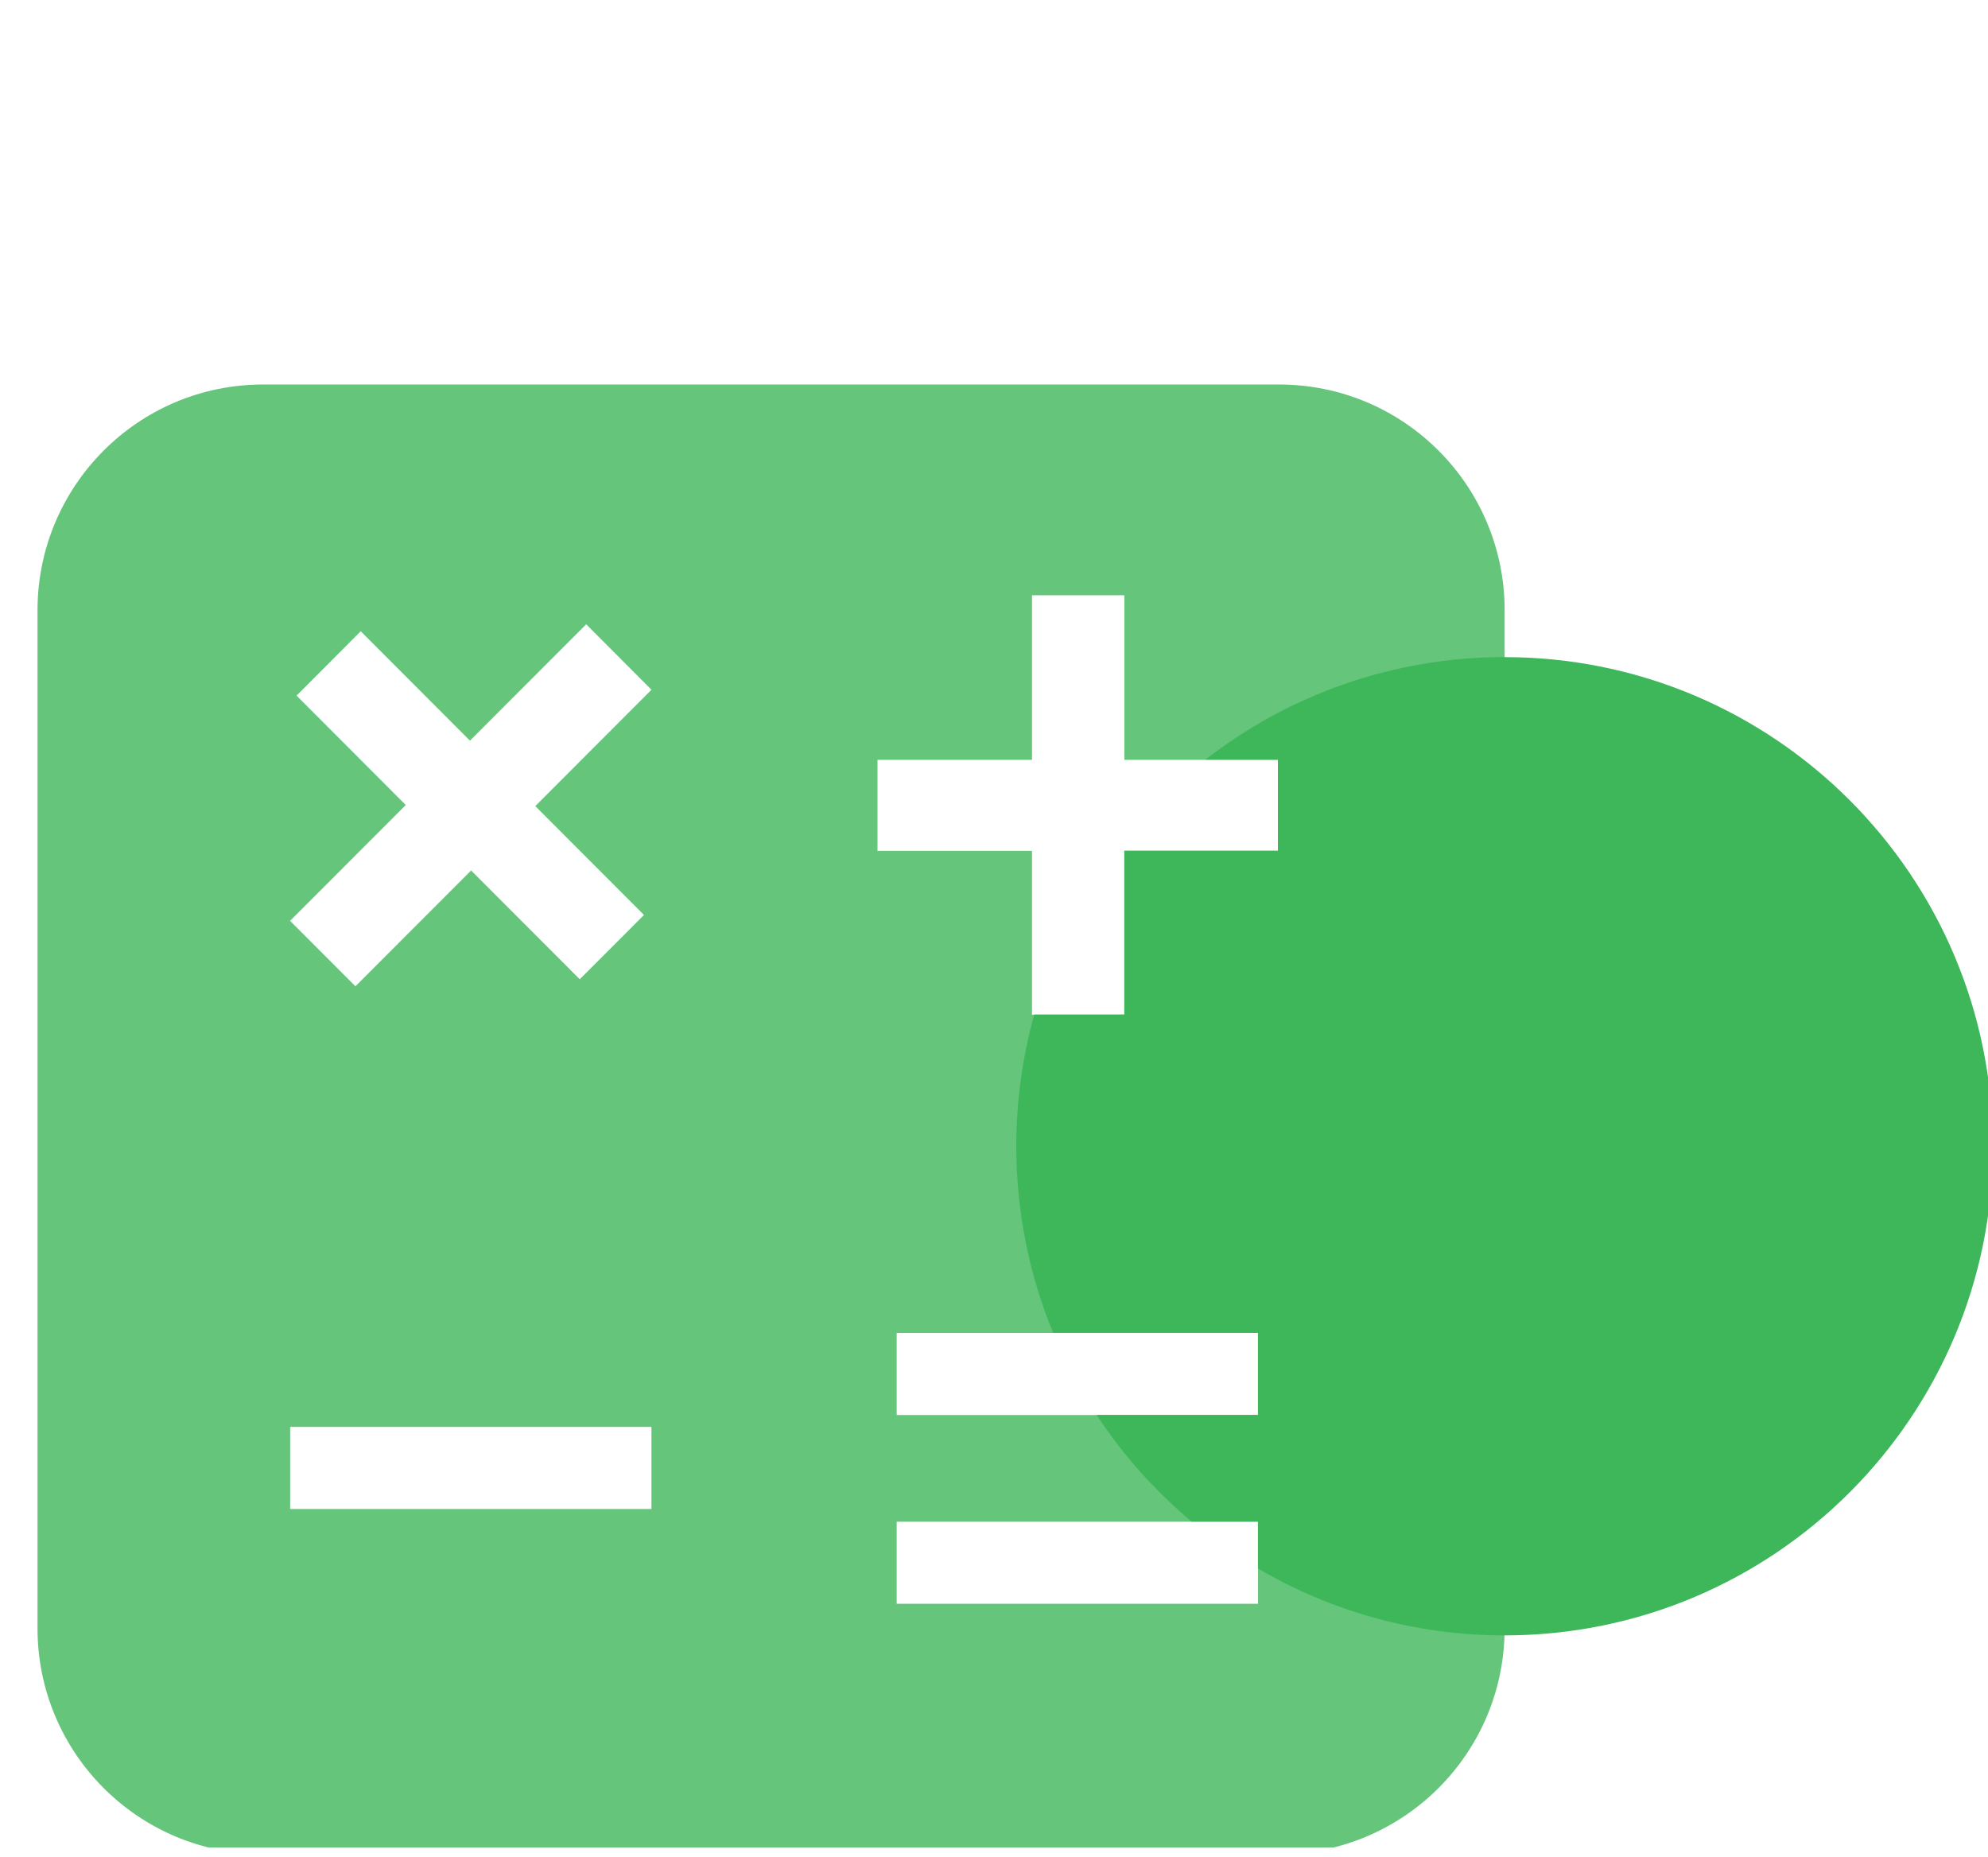 <?xml version="1.0" encoding="UTF-8"?> <svg xmlns="http://www.w3.org/2000/svg" width="106" height="99" viewBox="0 0 106 99" fill="none"><g clip-path="url(#clip0_4120_151)"><g style="mix-blend-mode:multiply" opacity="0.8"><path d="M68.201 20.5H14.026C7.383 20.5 2 25.891 2 32.545V86.806C2 93.46 7.383 98.851 14.026 98.851H68.201C74.716 98.851 80.024 93.664 80.22 87.189C80.22 87.06 80.228 86.935 80.228 86.806V32.545C80.228 25.891 74.845 20.5 68.201 20.5ZM34.736 80.451H15.471V76.074H34.736V80.451ZM28.542 42.977L34.337 48.781L30.911 52.208L25.12 46.408L18.951 52.583L15.467 49.094L21.636 42.919L15.812 37.086L19.234 33.654L25.058 39.487L31.256 33.283L34.736 36.773L28.542 42.977ZM67.078 85.505H47.812V81.127H67.078V85.505ZM67.078 71.062V75.44H47.812V71.062H67.078ZM68.143 40.509V45.362H59.951V54.097H55.026V45.362H46.788V40.509H55.026V31.736H59.951V40.509H68.143Z" fill="#3DB75A"></path></g><g style="mix-blend-mode:multiply"><path d="M106.262 61.114C106.262 75.515 94.606 87.189 80.228 87.189H80.22C75.424 87.189 70.932 85.888 67.073 83.62V81.123H63.539C61.587 79.488 59.876 77.574 58.473 75.435H67.073V71.058H56.154C54.889 67.989 54.19 64.633 54.19 61.109C54.19 58.675 54.523 56.323 55.147 54.088H59.947V45.353H68.139V40.5H64.276C68.68 37.073 74.217 35.034 80.224 35.034C94.602 35.034 106.258 46.708 106.258 61.109L106.262 61.114Z" fill="#3DB75A"></path></g></g><defs><clipPath id="clip0_4120_151"><rect width="106" height="98" fill="white" transform="translate(0 0.5)"></rect></clipPath></defs></svg> 
